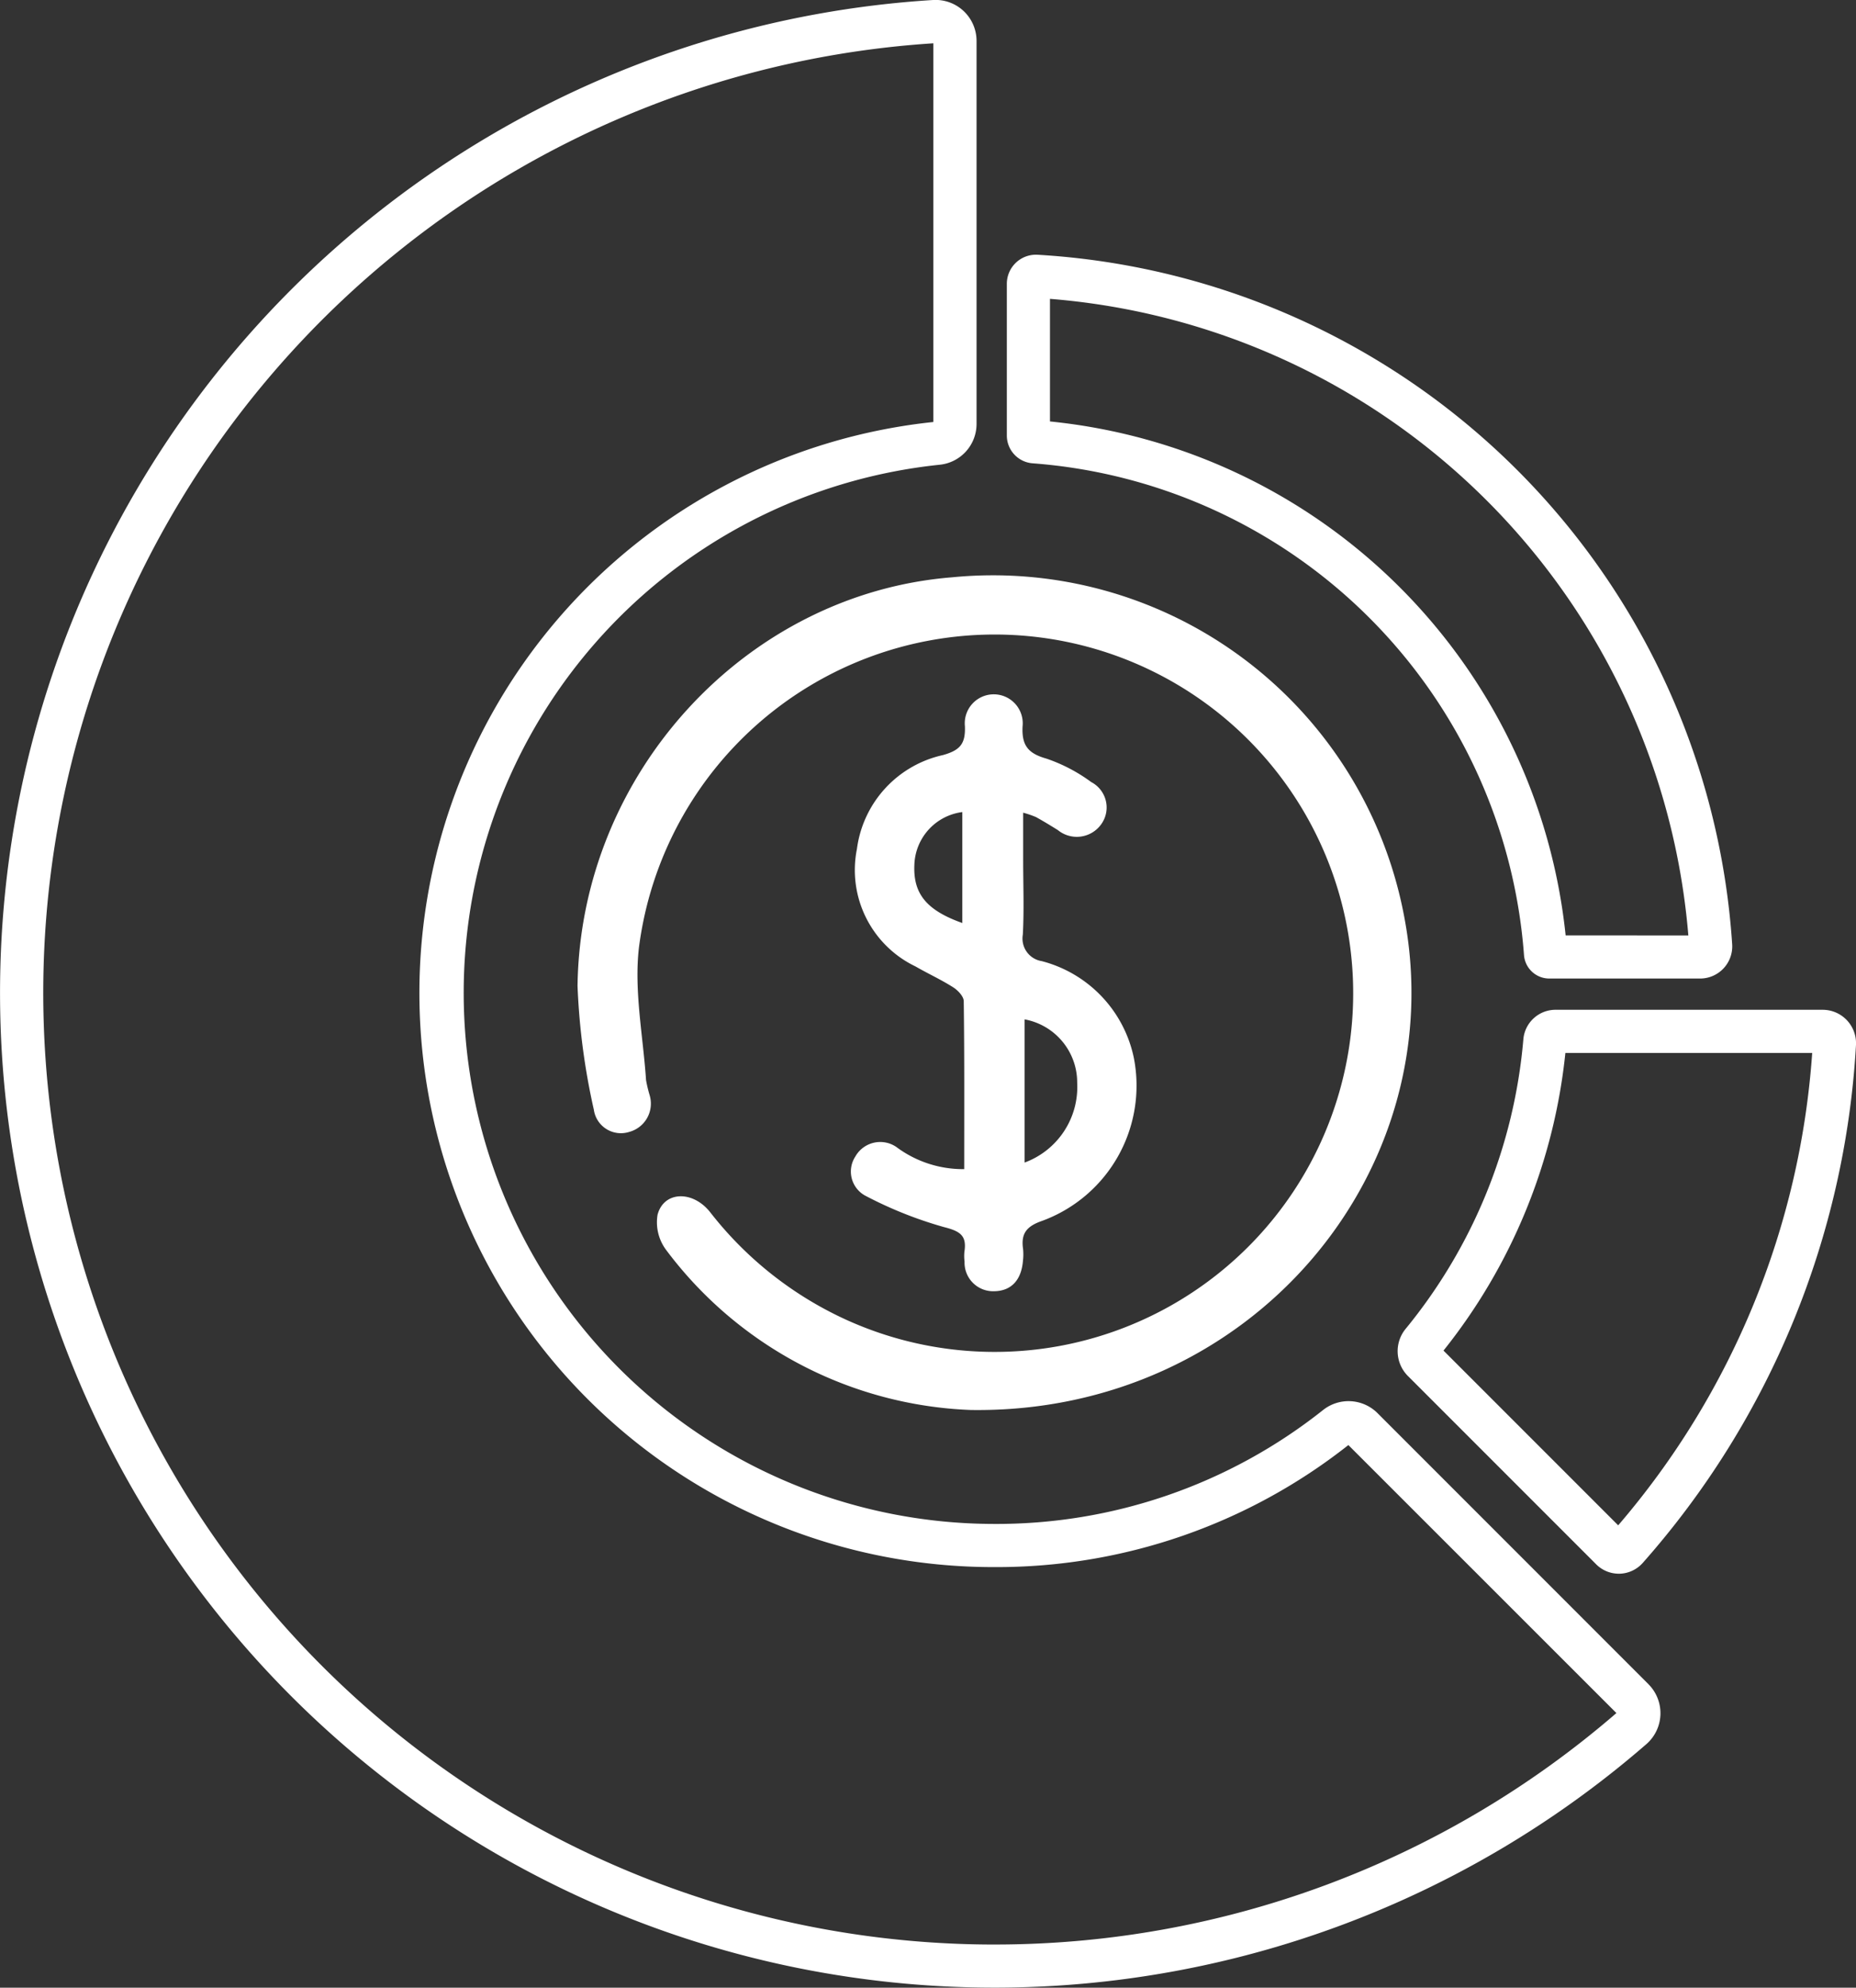 <svg xmlns="http://www.w3.org/2000/svg" xmlns:xlink="http://www.w3.org/1999/xlink" width="95.072" height="101.788" viewBox="0 0 95.072 101.788">
  <rect x="0" y="0" width="95.072" height="101.788" fill="#333333" stroke="none"/>
  <defs>
    <clipPath id="clip-path">
      <rect id="Rectangle_388" data-name="Rectangle 388" width="95.072" height="101.788" fill="#fff"/>
    </clipPath>
  </defs>
  <g id="Group_873" data-name="Group 873" clip-path="url(#clip-path)">
    <path id="Path_575" data-name="Path 575" d="M84.444,86.247,70.561,72.363a2.1,2.1,0,0,0-2.791-.154h0a26.9,26.9,0,0,1-16.9,5.83A27.193,27.193,0,0,1,48.124,23.8a2.1,2.1,0,0,0,1.9-2.087V2.1A2.1,2.1,0,0,0,47.8,0,50.941,50.941,0,1,0,84.342,89.309a2.1,2.1,0,0,0,.1-3.062m-33.5,13.331a48.731,48.731,0,0,1-3.13-97.361V21.61a29.4,29.4,0,0,0,3.047,58.639h.1A29.076,29.076,0,0,0,69.07,74L82.8,87.724A48.685,48.685,0,0,1,50.941,99.577" transform="translate(-0.001 0)" fill="#fff"/>
    <path id="Path_576" data-name="Path 576" d="M170.718,69.09a37.87,37.87,0,0,0-35.574-35.308,1.491,1.491,0,0,0-1.581,1.486v7.77a1.428,1.428,0,0,0,1.318,1.423,27.29,27.29,0,0,1,25.173,25.175,1.3,1.3,0,0,0,1.292,1.21h7.729a1.647,1.647,0,0,0,1.643-1.756m-8.531-.454a29.524,29.524,0,0,0-26.414-26.318V36.04a35.657,35.657,0,0,1,32.7,32.6Z" transform="translate(-81.989 -20.736)" fill="#fff"/>
    <path id="Path_577" data-name="Path 577" d="M208.417,134.452a1.71,1.71,0,0,0-1.24-.536H193.5a1.653,1.653,0,0,0-1.658,1.518,27.01,27.01,0,0,1-6.03,14.821,1.8,1.8,0,0,0,.118,2.415l9.646,9.646a1.639,1.639,0,0,0,1.155.478h.052a1.645,1.645,0,0,0,1.178-.556,43.735,43.735,0,0,0,10.92-26.51,1.718,1.718,0,0,0-.463-1.275M196.7,160.316l-8.948-8.948a29.2,29.2,0,0,0,6.243-15.242h12.643a41.511,41.511,0,0,1-9.938,24.19" transform="translate(-113.81 -82.206)" fill="#fff"/>
    <path id="Path_578" data-name="Path 578" d="M96.76,119.083a20.454,20.454,0,0,1-15.612-8.2,2.362,2.362,0,0,1-.436-1.8c.319-1.205,1.793-1.262,2.69-.134A18.61,18.61,0,0,0,90.24,114.4,18.368,18.368,0,1,0,79.756,95.419c-.252,2.214.215,4.511.366,6.769a6.935,6.935,0,0,0,.185.778,1.5,1.5,0,0,1-1.053,1.879,1.4,1.4,0,0,1-1.806-1.138,34.938,34.938,0,0,1-.835-6.331c.136-10.894,8.634-20.09,19.177-20.933a21.434,21.434,0,0,1,23.167,17.371c2.5,13.073-7.871,25.477-22.2,25.269" transform="translate(-47.029 -46.879)" fill="#fff"/>
    <path id="Path_579" data-name="Path 579" d="M118.691,116.394c0-2.922.014-5.758-.024-8.594,0-.246-.3-.561-.546-.716-.618-.393-1.292-.7-1.926-1.066a5.474,5.474,0,0,1-3-6.013,5.678,5.678,0,0,1,4.4-4.809c.892-.249,1.163-.581,1.132-1.473a1.485,1.485,0,1,1,2.953.008c-.049.979.293,1.383,1.225,1.646a8.445,8.445,0,0,1,2.292,1.2,1.468,1.468,0,0,1,.507,2.167,1.536,1.536,0,0,1-2.216.292c-.368-.229-.738-.455-1.117-.665a4.939,4.939,0,0,0-.66-.226v2.436c0,1.27.051,2.543-.018,3.81a1.17,1.17,0,0,0,.969,1.355,6.483,6.483,0,0,1,4.723,4.979,7.378,7.378,0,0,1-4.724,8.33c-.795.278-1.068.659-.955,1.433a2.72,2.72,0,0,1-.006.6c-.08,1-.606,1.551-1.476,1.562a1.464,1.464,0,0,1-1.515-1.521,2.093,2.093,0,0,1-.008-.5c.129-.833-.219-1.053-1.049-1.264a20.685,20.685,0,0,1-4.045-1.616,1.406,1.406,0,0,1-.491-2,1.464,1.464,0,0,1,2.092-.49,5.709,5.709,0,0,0,3.484,1.139m3.093-7.669v7.332a4.122,4.122,0,0,0,2.693-4.08,3.287,3.287,0,0,0-2.693-3.252m-3.191-4.933V98.113a2.815,2.815,0,0,0-2.456,2.7c-.067,1.482.619,2.328,2.456,2.982" transform="translate(-69.3 -56.528)" fill="#fff"/>
  </g>
</svg>
